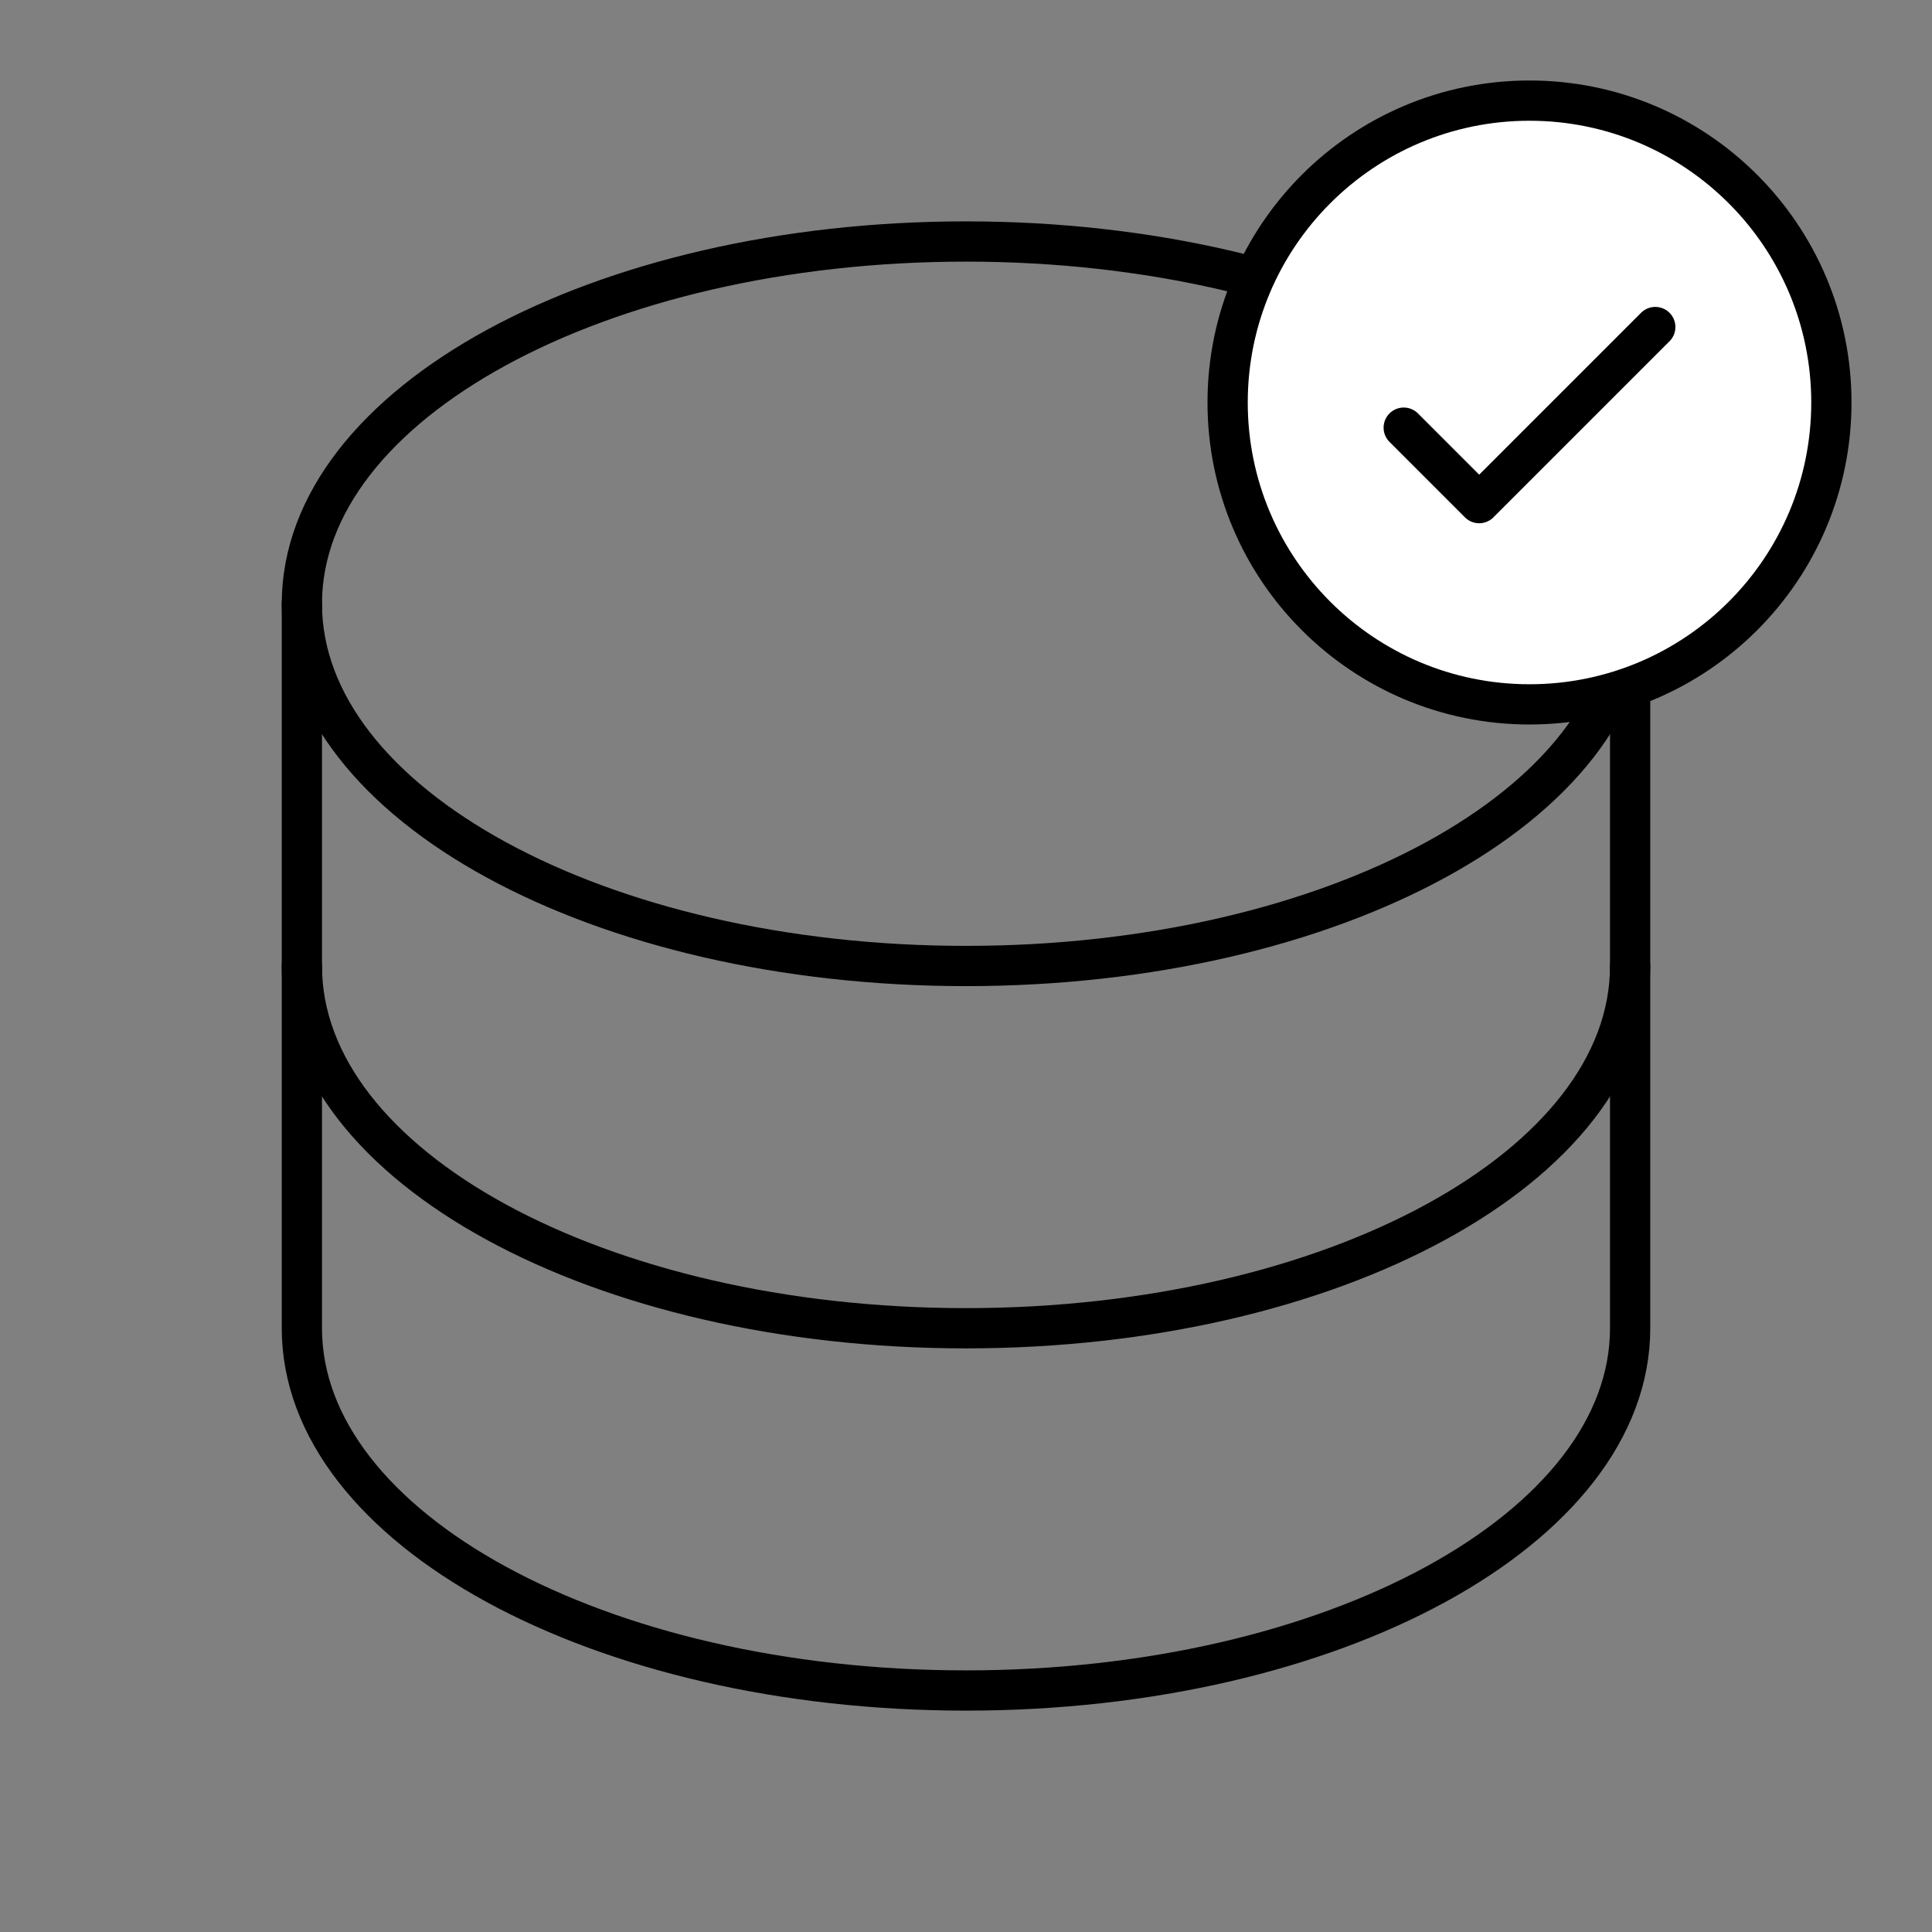 <?xml version="1.0" encoding="UTF-8"?> <svg xmlns="http://www.w3.org/2000/svg" width="48" height="48" viewBox="0 0 48 48" fill="none"><rect x="0" y="0" width="48" height="48" fill="#808080" stroke="none"/><g clip-path="url(#clip0_216_10781)"><path d="M24 24C33.113 24 40.5 19.971 40.5 15C40.5 10.029 33.113 6 24 6C14.887 6 7.5 10.029 7.5 15C7.5 19.971 14.887 24 24 24Z" stroke="black" stroke-linecap="round" stroke-linejoin="round"></path><path d="M7.5 15V24C7.5 28.971 14.887 33 24 33C33.112 33 40.5 28.971 40.5 24V15" stroke="black" stroke-linecap="round" stroke-linejoin="round"></path><path d="M7.5 24V33C7.5 37.971 14.887 42 24 42C33.112 42 40.5 37.971 40.5 33V24" stroke="black" stroke-linecap="round" stroke-linejoin="round"></path><g clip-path="url(#clip1_216_10781)"><path d="M38 17.5C42.142 17.5 45.5 14.142 45.5 10C45.5 5.858 42.142 2.5 38 2.5C33.858 2.5 30.5 5.858 30.5 10C30.5 14.142 33.858 17.5 38 17.5Z" fill="white" stroke="black" stroke-linecap="round" stroke-linejoin="round"></path><path d="M34.875 10.625L36.75 12.5L41.125 8.125" stroke="black" stroke-linecap="round" stroke-linejoin="round"></path></g></g><defs><clipPath id="clip0_216_10781"><rect width="48" height="48" fill="white"></rect></clipPath><clipPath id="clip1_216_10781"><rect width="20" height="20" fill="white" transform="translate(28)"></rect></clipPath></defs></svg> 